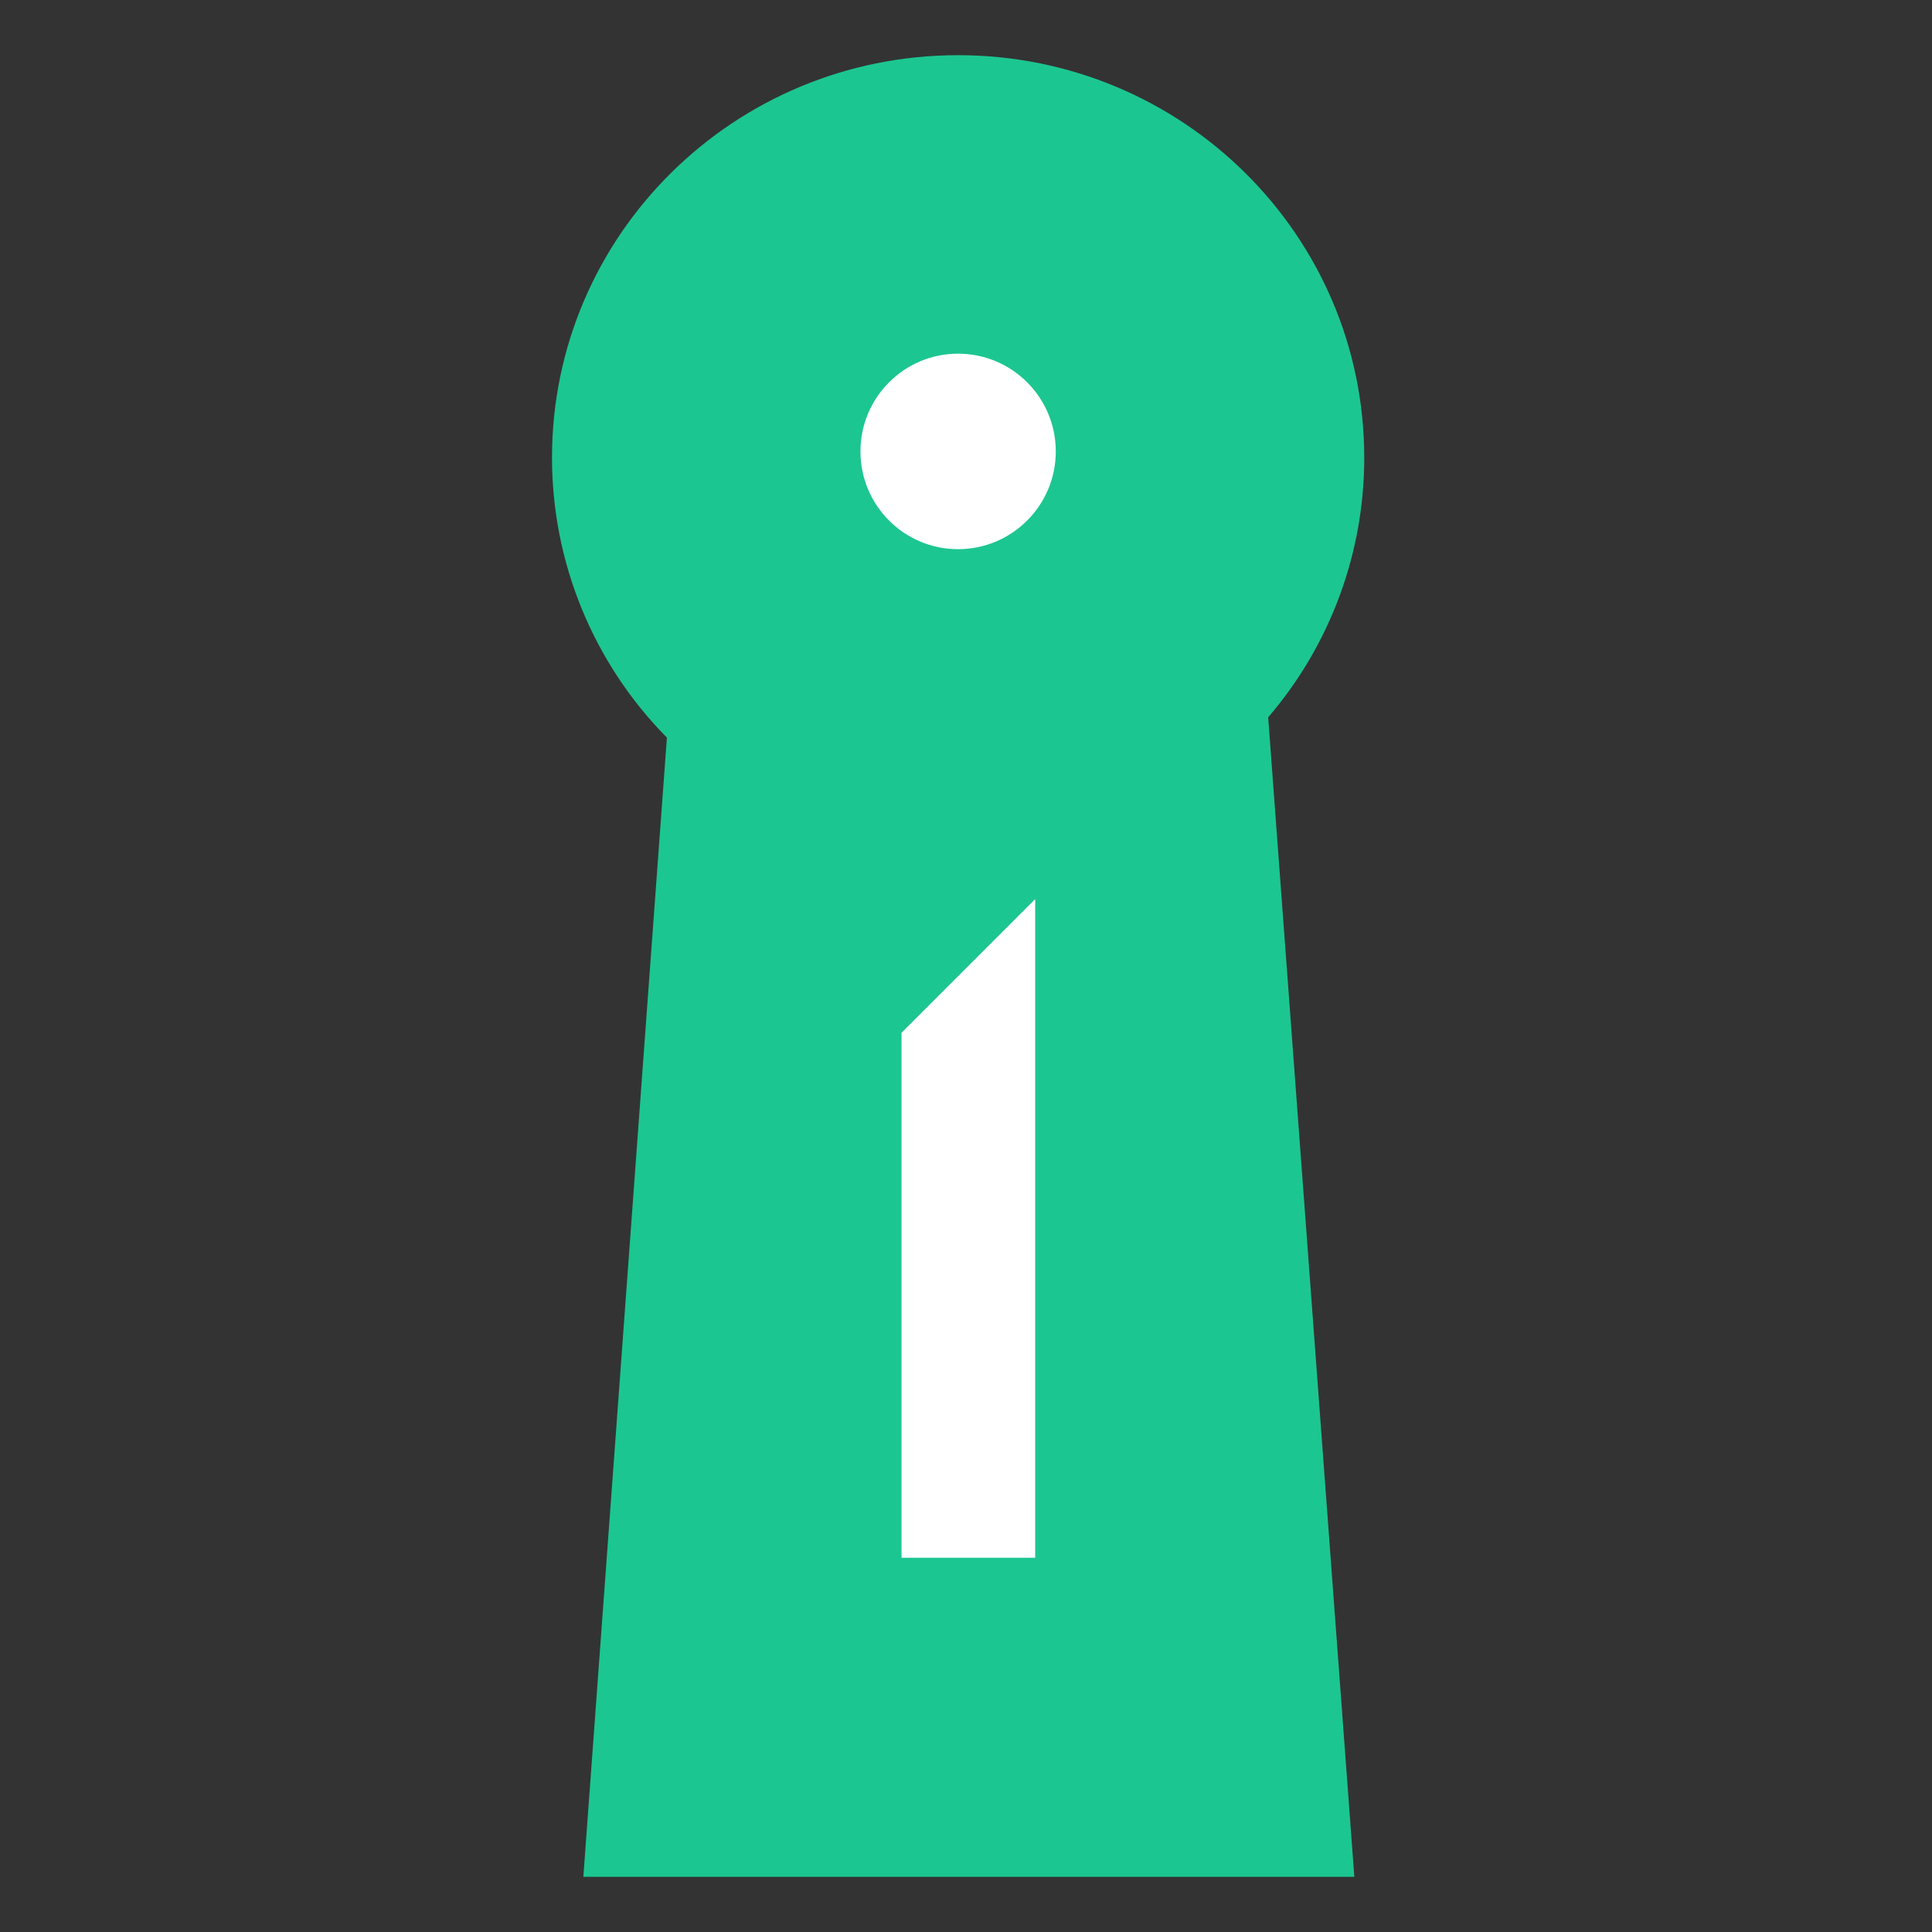 <svg width="32" height="32" viewBox="0 0 32 32" fill="none" xmlns="http://www.w3.org/2000/svg">
<rect x="0" y="0" width="32" height="32" fill="#333333" stroke="none"/>
<path fill-rule="evenodd" clip-rule="evenodd" d="M22.596 7.579C22.598 9.157 22.033 10.684 21.005 11.881L22.432 31.086H9.662L11.046 12.217C9.826 10.982 9.142 9.315 9.143 7.579C9.143 3.897 12.154 0.914 15.869 0.914C19.586 0.914 22.596 3.897 22.596 7.579Z" fill="#1CC691"/>
<path d="M15.869 9.096C16.762 9.096 17.487 8.371 17.487 7.477C17.487 6.583 16.762 5.858 15.869 5.858C14.976 5.858 14.252 6.583 14.252 7.477C14.252 8.371 14.976 9.096 15.869 9.096Z" fill="white"/>
<path fill-rule="evenodd" clip-rule="evenodd" d="M17.146 14.892V25.801H14.932V17.106L17.146 14.892Z" fill="white"/>
</svg>
